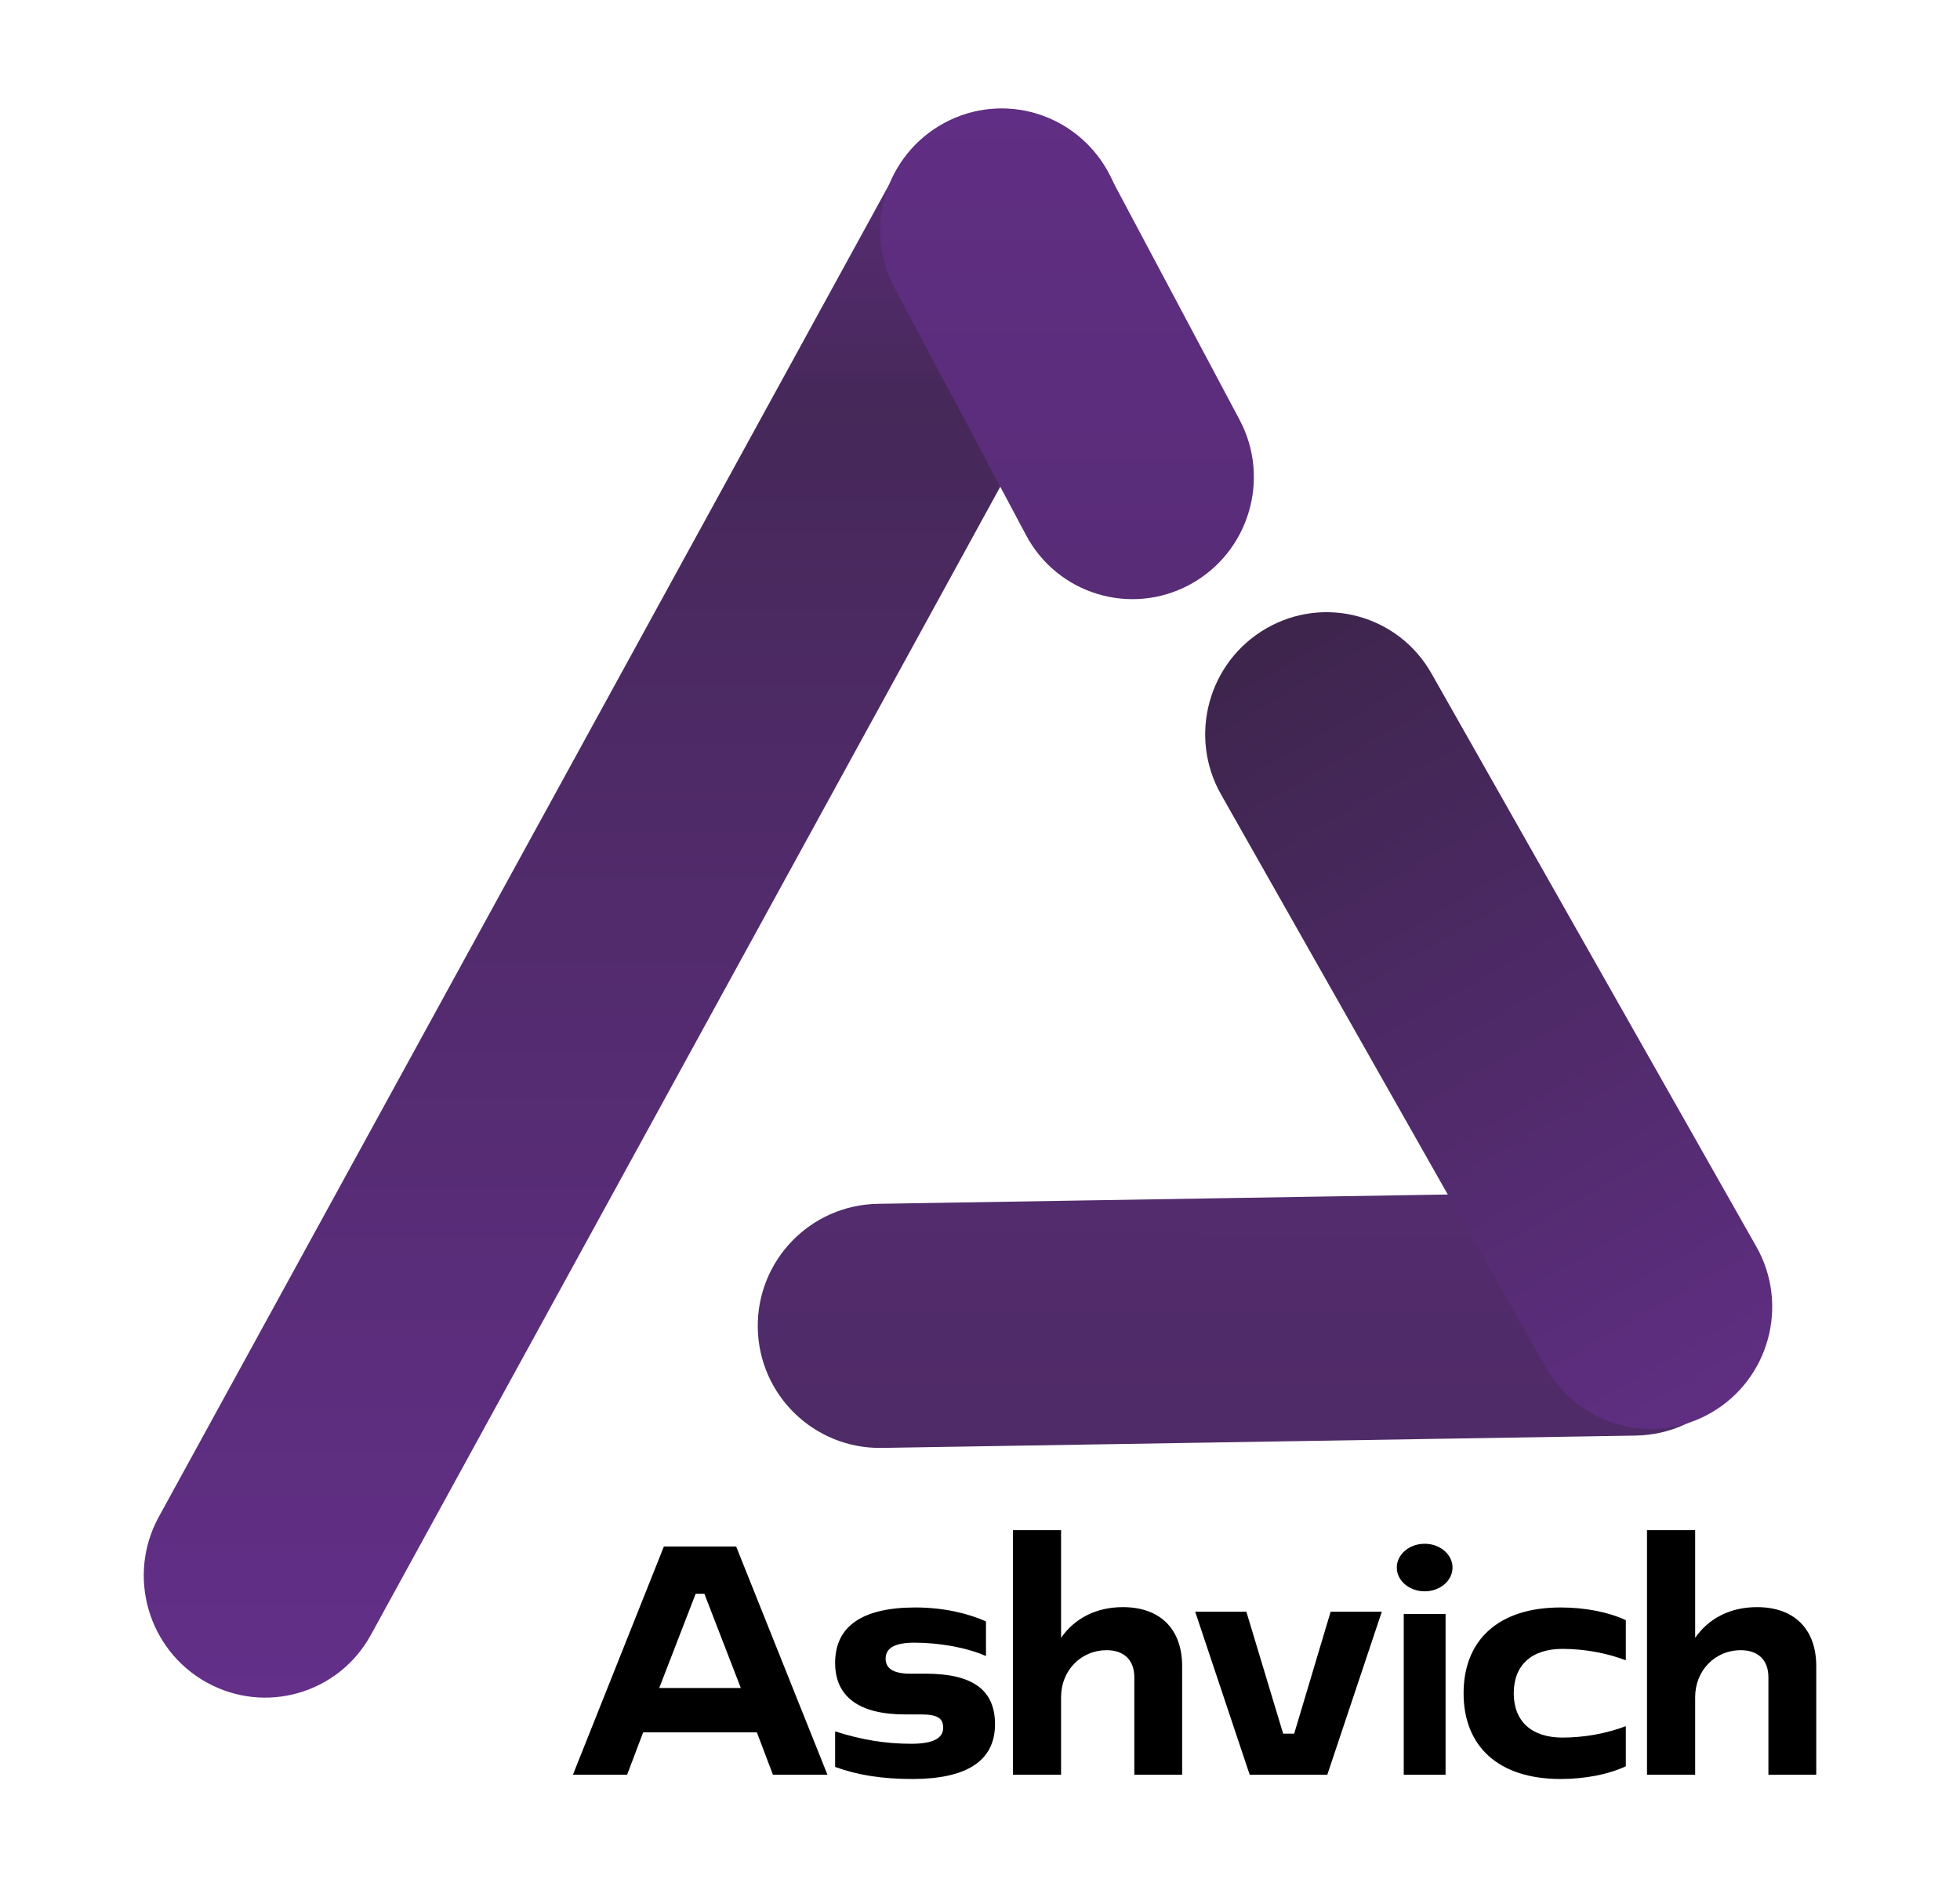<svg width="2386" height="2296" viewBox="0 0 2386 2296" fill="none" xmlns="http://www.w3.org/2000/svg">
<rect width="2386" height="2296" fill="white"/>
<path d="M940.929 2160.84L921.385 2109.22H782.948L763.404 2160.84H697.443L808.192 1882.91H896.14L1007.3 2160.84H940.929ZM802.492 2055.23H901.841L857.46 1940.48H846.873L802.492 2055.23Z" fill="black"/>
<path d="M1110.7 2166C1073.65 2166 1043.92 2161.24 1016.64 2151.31V2108.03C1048.81 2118.36 1078.12 2123.12 1109.48 2123.12C1135.13 2123.12 1148.16 2116.77 1148.16 2103.67C1148.16 2092.55 1142.05 2087.39 1121.28 2087.39H1101.74C1045.96 2087.39 1016.64 2065.95 1016.64 2024.65C1016.64 1979.79 1050.03 1957.16 1114.36 1957.16C1148.16 1957.16 1178.69 1964.3 1200.27 1974.23V2016.32C1177.07 2005.99 1143.68 2000.04 1113.14 2000.04C1089.52 2000.04 1078.12 2006.39 1078.12 2019.49C1078.12 2031.4 1087.49 2037.76 1107.85 2037.76H1126.58C1183.58 2037.76 1211.27 2057.21 1211.27 2099.3C1211.27 2144.56 1175.84 2166 1110.7 2166Z" fill="black"/>
<path d="M1367.01 1956.76C1412.21 1956.76 1439.08 1983.36 1439.08 2028.62V2160.84H1380.86V2042.12C1380.86 2021.08 1368.23 2009.17 1347.06 2009.17C1316.12 2009.17 1291.69 2033.79 1291.69 2066.34V2160.84H1233.05V1863.06H1291.69V1994.08C1308.38 1970.26 1334.44 1956.76 1367.01 1956.76Z" fill="black"/>
<path d="M1521.32 2160.84L1454.95 1962.32H1517.25L1562.04 2110.81H1575.47L1619.86 1962.32H1682.15L1615.78 2160.84H1521.32Z" fill="black"/>
<path d="M1899.78 2166C1823.23 2166 1781.7 2125.5 1781.7 2061.58C1781.7 1997.66 1823.23 1957.16 1899.78 1957.16C1929.5 1957.16 1958.01 1962.72 1979.18 1972.64V2021.48C1956.38 2012.74 1928.69 2007.58 1902.22 2007.58C1864.36 2007.58 1842.78 2027.43 1842.78 2061.58C1842.78 2095.72 1864.36 2115.58 1902.22 2115.58C1928.69 2115.58 1956.38 2110.42 1979.18 2101.68V2150.52C1958.01 2160.44 1929.5 2166 1899.78 2166Z" fill="black"/>
<path d="M2138.93 1956.76C2184.13 1956.76 2211 1983.36 2211 2028.62V2160.84H2152.77V2042.12C2152.77 2021.08 2140.15 2009.17 2118.98 2009.17C2088.03 2009.17 2063.6 2033.79 2063.6 2066.34V2160.84H2004.97V1863.06H2063.6V1994.08C2080.3 1970.26 2106.36 1956.76 2138.93 1956.76Z" fill="black"/>
<path d="M1768.23 1908.55C1768.23 1924.54 1753.04 1937.5 1734.3 1937.5C1715.56 1937.5 1700.37 1924.54 1700.37 1908.55C1700.37 1892.56 1715.56 1879.6 1734.3 1879.6C1753.04 1879.6 1768.23 1892.56 1768.23 1908.55Z" fill="black"/>
<path d="M1708.85 1965.08H1759.75V2160.84H1708.85V1965.08Z" fill="black"/>
<g filter="url(#filter0_d_7217_9550)">
<path d="M1091.06 206.841C1130.28 135.289 1219.87 109.453 1291.16 149.137C1362.46 188.82 1388.46 278.994 1349.25 350.547L451.453 1988.61C412.236 2060.17 322.648 2086 251.352 2046.32C180.057 2006.64 154.051 1916.46 193.268 1844.91L1091.06 206.841Z" fill="url(#paint0_linear_7217_9550)"/>
<path d="M1088.85 348.355C1050.54 276.322 1077.67 186.496 1149.46 147.723C1221.25 108.95 1310.5 135.913 1348.81 207.946L1509.02 509.153C1547.33 581.186 1520.19 671.013 1448.4 709.785C1376.62 748.558 1287.36 721.595 1249.05 649.562L1088.85 348.355Z" fill="url(#paint1_linear_7217_9550)"/>
<path d="M1073.47 1760.9C991.399 1762.24 923.798 1696.8 922.474 1614.74C921.151 1532.67 986.607 1465.06 1068.67 1463.71L1986.51 1448.68C2068.58 1447.34 2136.18 1512.78 2137.5 1594.84C2138.83 1676.91 2073.37 1744.53 1991.3 1745.87L1073.47 1760.9Z" fill="url(#paint2_linear_7217_9550)"/>
<path d="M1486.42 965.263C1446.19 894.267 1470.91 803.719 1541.64 763.017C1612.37 722.316 1702.32 746.874 1742.55 817.87L2138.12 1515.92C2178.35 1586.91 2153.63 1677.46 2082.9 1718.16C2012.18 1758.86 1922.22 1734.3 1881.99 1663.31L1486.42 965.263Z" fill="url(#paint3_linear_7217_9550)"/>
</g>
<defs>
<filter id="filter0_d_7217_9550" x="112.7" y="69.7" width="2107.02" height="2059.54" filterUnits="userSpaceOnUse" color-interpolation-filters="sRGB">
<feFlood flood-opacity="0" result="BackgroundImageFix"/>
<feColorMatrix in="SourceAlpha" type="matrix" values="0 0 0 0 0 0 0 0 0 0 0 0 0 0 0 0 0 0 127 0" result="hardAlpha"/>
<feOffset dy="2"/>
<feGaussianBlur stdDeviation="31.15"/>
<feComposite in2="hardAlpha" operator="out"/>
<feColorMatrix type="matrix" values="0 0 0 0 0 0 0 0 0 0 0 0 0 0 0 0 0 0 0.25 0"/>
<feBlend mode="normal" in2="BackgroundImageFix" result="effect1_dropShadow_7217_9550"/>
<feBlend mode="normal" in="SourceGraphic" in2="effect1_dropShadow_7217_9550" result="shape"/>
</filter>
<linearGradient id="paint0_linear_7217_9550" x1="1166.21" y1="130" x2="1166.21" y2="2064.94" gradientUnits="userSpaceOnUse">
<stop stop-color="#5C2D7B"/>
<stop offset="0.19" stop-color="#462859"/>
<stop offset="1" stop-color="#632F89"/>
</linearGradient>
<linearGradient id="paint1_linear_7217_9550" x1="1166.21" y1="130" x2="1166.21" y2="2064.94" gradientUnits="userSpaceOnUse">
<stop stop-color="#602E84"/>
<stop offset="1" stop-color="#47285A"/>
</linearGradient>
<linearGradient id="paint2_linear_7217_9550" x1="1172.14" y1="170.245" x2="1168.34" y2="2068.72" gradientUnits="userSpaceOnUse">
<stop stop-color="#612F87"/>
<stop offset="1" stop-color="#4B2A60"/>
</linearGradient>
<linearGradient id="paint3_linear_7217_9550" x1="1541.64" y1="763.018" x2="2089.2" y2="1714.54" gradientUnits="userSpaceOnUse">
<stop stop-color="#3D254C"/>
<stop offset="1" stop-color="#5F2E82"/>
</linearGradient>
</defs>
</svg>
